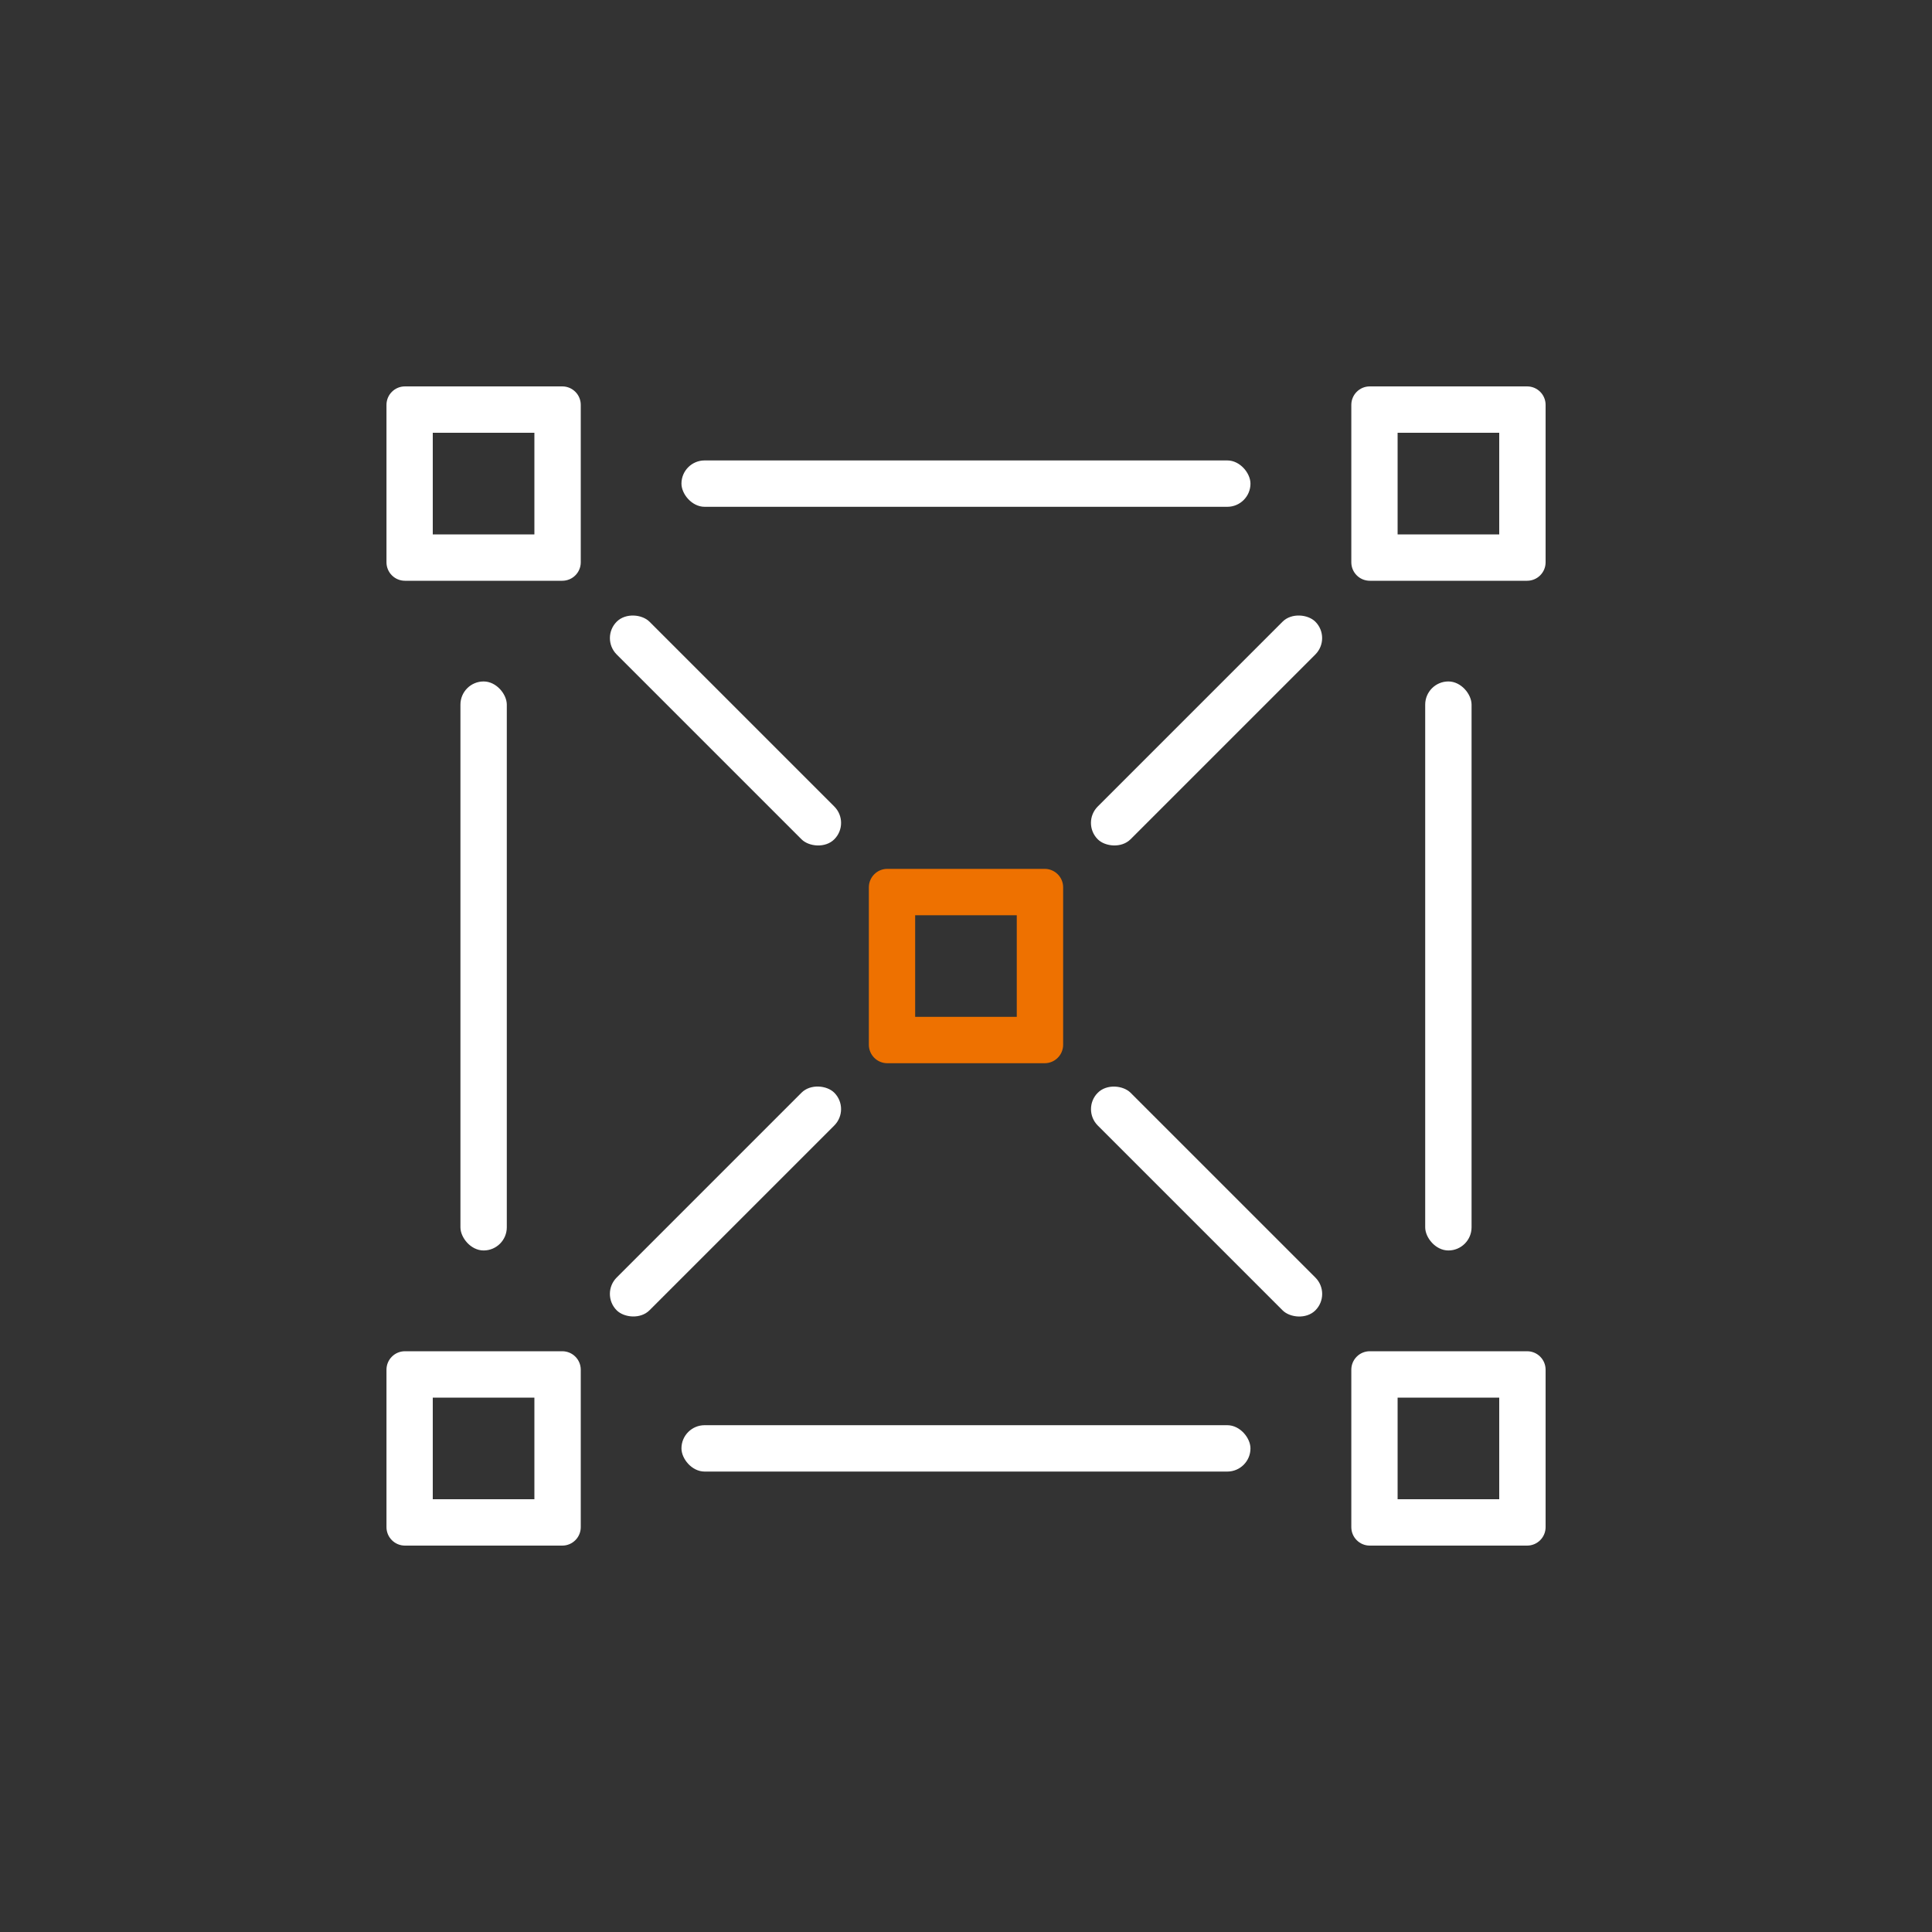 <?xml version="1.0" encoding="UTF-8"?>
<svg id="Ebene_1" data-name="Ebene 1" xmlns="http://www.w3.org/2000/svg" viewBox="0 0 250 250">
  <rect x="0" y="0" width="250" height="250" fill="#333333" stroke="none"/>
  <defs>
    <style>
      .cls-1 {
        fill: #ee7100;
      }

      .cls-1, .cls-2 {
        stroke-width: 0px;
      }

      .cls-2 {
        fill: #fff;
      }
    </style>
  </defs>
  <path class="cls-2" d="m72.76,200h-20.36c-1.32,0-2.39-1.07-2.39-2.39v-20.37c0-1.32,1.07-2.39,2.39-2.39h20.36c1.32,0,2.39,1.07,2.39,2.39v20.37c0,1.32-1.07,2.39-2.39,2.39Zm-16.76-6h13.15v-13.15h-13.15v13.15Z"/>
  <path class="cls-2" d="m197.61,200h-20.36c-1.32,0-2.39-1.07-2.39-2.39v-20.37c0-1.32,1.07-2.39,2.39-2.39h20.36c1.32,0,2.39,1.07,2.39,2.39v20.37c0,1.32-1.07,2.39-2.39,2.39Zm-16.76-6h13.15v-13.15h-13.15v13.15Z"/>
  <path class="cls-2" d="m72.76,75.15h-20.36c-1.32,0-2.39-1.07-2.39-2.39v-20.37c0-1.32,1.07-2.39,2.39-2.39h20.36c1.32,0,2.39,1.07,2.39,2.39v20.37c0,1.32-1.07,2.39-2.39,2.39Zm-16.76-6h13.15v-13.15h-13.15v13.15Z"/>
  <path class="cls-2" d="m197.61,75.15h-20.36c-1.32,0-2.39-1.07-2.39-2.39v-20.37c0-1.32,1.07-2.39,2.39-2.39h20.36c1.32,0,2.39,1.07,2.39,2.39v20.37c0,1.32-1.07,2.39-2.39,2.39Zm-16.76-6h13.15v-13.15h-13.15v13.15Z"/>
  <path class="cls-1" d="m135.18,137.58h-20.36c-1.32,0-2.39-1.07-2.39-2.39v-20.37c0-1.32,1.07-2.39,2.39-2.39h20.36c1.32,0,2.39,1.07,2.39,2.39v20.37c0,1.32-1.07,2.39-2.39,2.39Zm-16.76-6h13.15v-13.15h-13.15v13.15Z"/>
  <rect class="cls-2" x="184.42" y="88.18" width="6" height="73.63" rx="3" ry="3"/>
  <rect class="cls-2" x="59.58" y="88.18" width="6" height="73.63" rx="3" ry="3"/>
  <rect class="cls-2" x="88.18" y="184.42" width="73.63" height="6" rx="3" ry="3"/>
  <rect class="cls-2" x="88.18" y="59.58" width="73.63" height="6" rx="3" ry="3"/>
  <g>
    <rect class="cls-2" x="90.87" y="74.62" width="6" height="39.82" rx="3" ry="3" transform="translate(-39.34 94.06) rotate(-45)"/>
    <rect class="cls-2" x="136.22" y="91.52" width="39.82" height="6" rx="3" ry="3" transform="translate(-21.11 138.09) rotate(-45)"/>
    <rect class="cls-2" x="73.96" y="152.48" width="39.82" height="6" rx="3" ry="3" transform="translate(-82.44 111.91) rotate(-45)"/>
    <rect class="cls-2" x="153.13" y="135.57" width="6" height="39.82" rx="3" ry="3" transform="translate(-64.21 155.94) rotate(-45)"/>
  </g>
</svg>